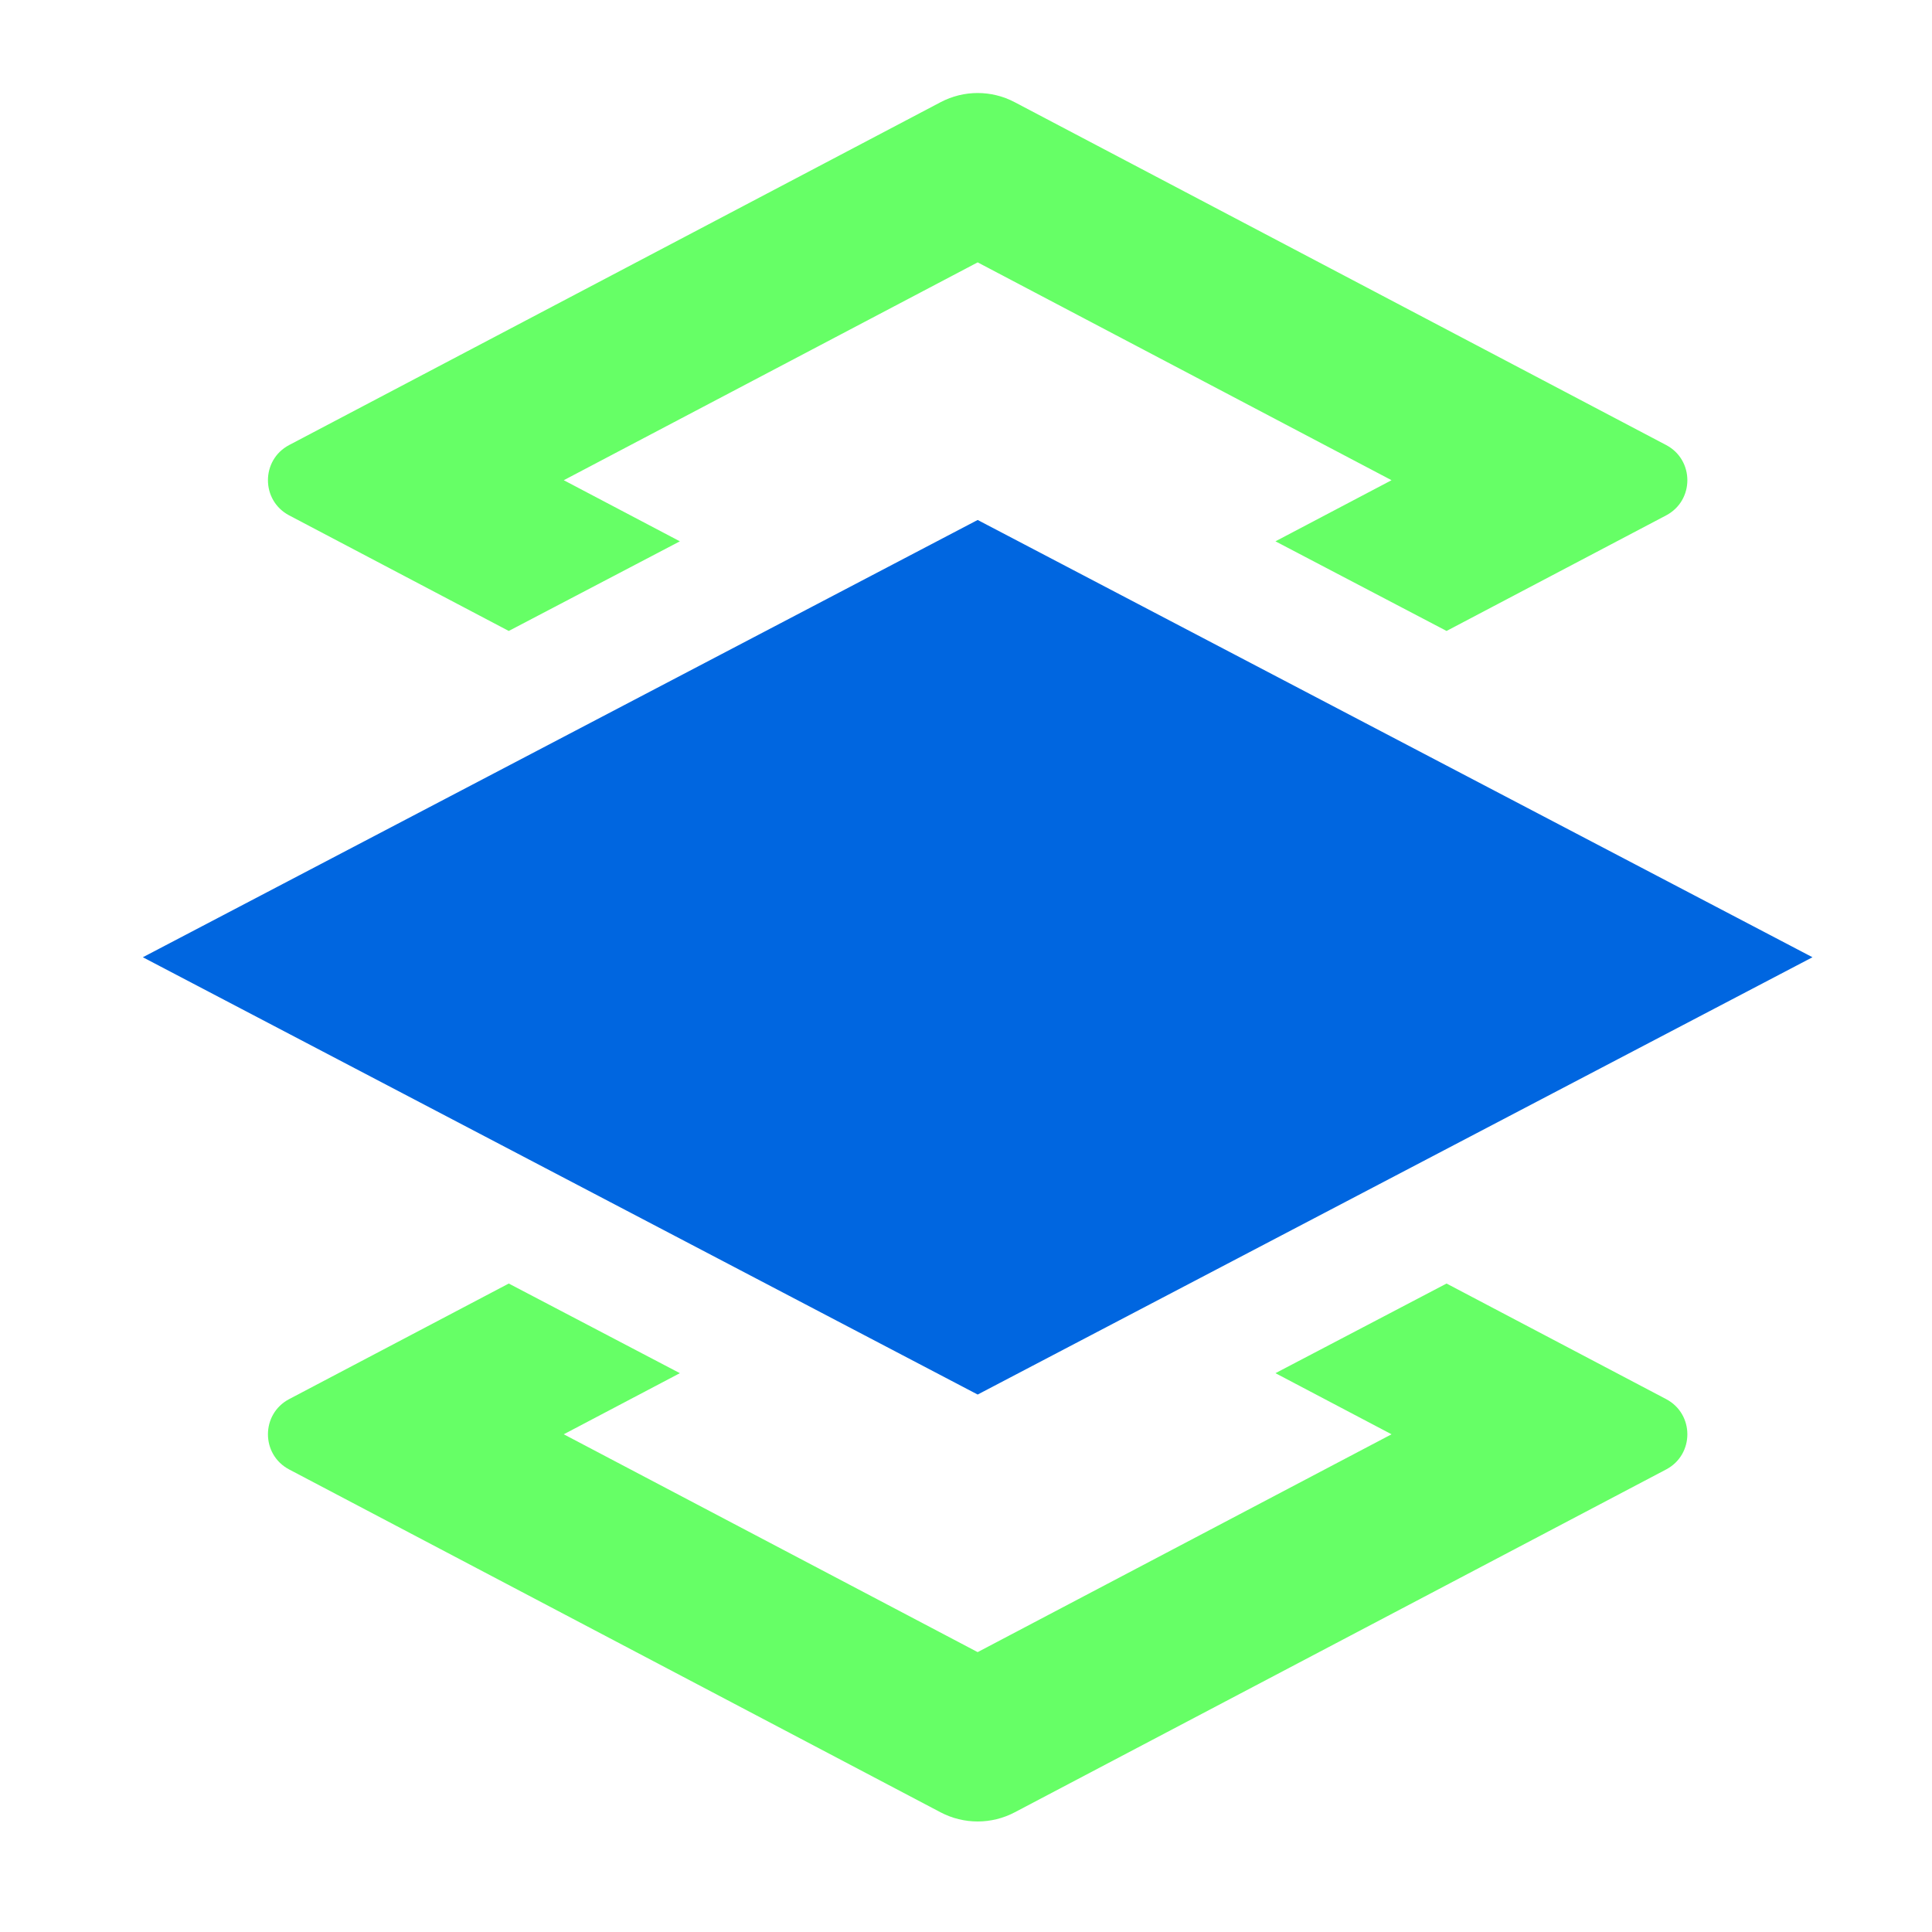 <svg width="81" height="81" viewBox="0 0 81 81" fill="none" xmlns="http://www.w3.org/2000/svg">
<path d="M40.989 21.8L75.989 40.133L40.989 58.467L5.989 40.133L40.989 21.8Z" fill="#0066E0"/>
<path d="M42.541 4.284C41.569 3.772 40.408 3.772 39.436 4.284L12.124 18.658C10.937 19.283 10.937 20.983 12.124 21.608L21.33 26.453L28.504 22.695L23.636 20.133L40.989 11L58.341 20.133L53.474 22.695L60.648 26.453L69.853 21.608C71.04 20.983 71.04 19.283 69.853 18.658L42.541 4.284Z" fill="#66FF66"/>
<path d="M21.33 53.813L12.124 58.658C10.937 59.283 10.937 60.983 12.124 61.608L39.436 75.983C40.408 76.494 41.569 76.494 42.541 75.983L69.853 61.608C71.04 60.983 71.04 59.283 69.853 58.658L60.648 53.813L53.474 57.571L58.341 60.133L40.989 69.266L23.636 60.133L28.504 57.571L21.33 53.813Z" fill="#66FF66"/>
</svg>
